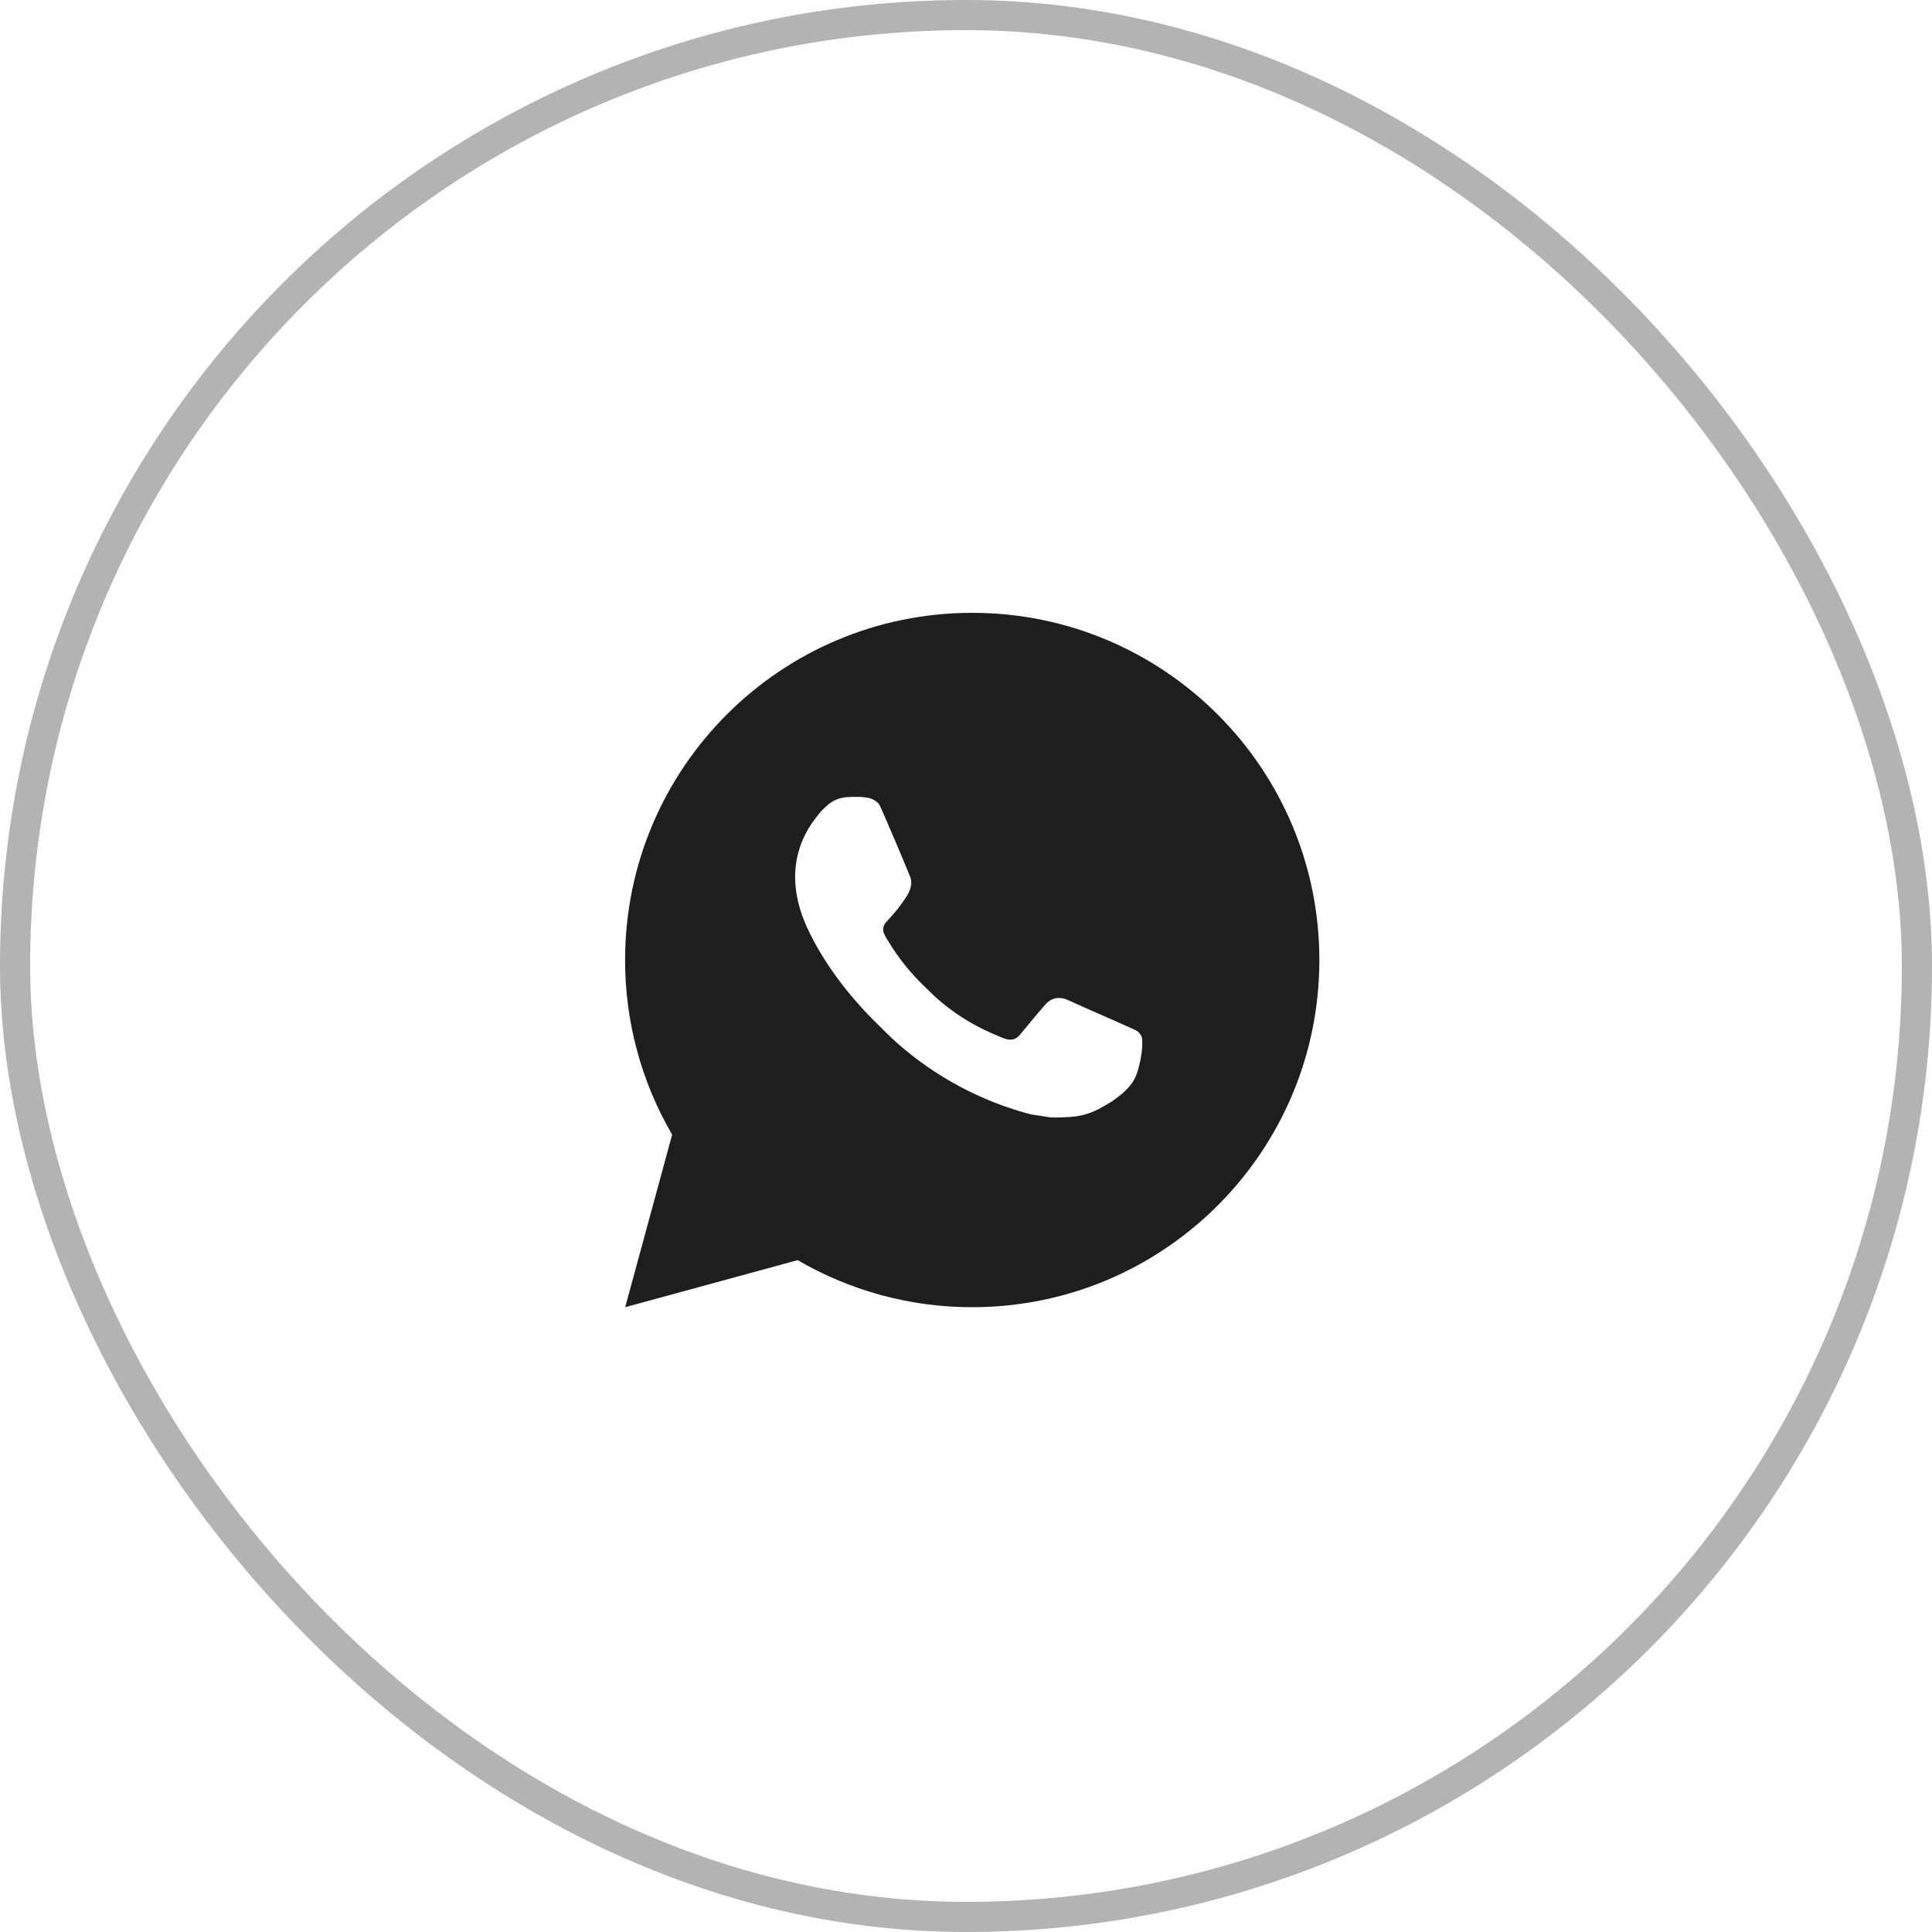 <?xml version="1.0" encoding="UTF-8"?> <svg xmlns="http://www.w3.org/2000/svg" width="20" height="20" viewBox="0 0 20 20" fill="none"><path d="M10.064 6.344C12.049 6.344 13.658 7.953 13.658 9.938C13.658 11.923 12.049 13.532 10.064 13.532C9.429 13.533 8.805 13.364 8.257 13.045L6.472 13.532L6.958 11.746C6.638 11.197 6.47 10.573 6.471 9.938C6.471 7.953 8.08 6.344 10.064 6.344ZM8.768 8.252C8.721 8.255 8.676 8.267 8.634 8.288C8.595 8.31 8.559 8.338 8.528 8.37C8.485 8.41 8.461 8.446 8.435 8.48C8.302 8.653 8.23 8.865 8.231 9.083C8.232 9.259 8.278 9.43 8.35 9.591C8.497 9.915 8.739 10.258 9.058 10.576C9.135 10.652 9.21 10.729 9.291 10.801C9.688 11.15 10.16 11.402 10.671 11.536L10.875 11.567C10.942 11.571 11.008 11.566 11.075 11.563C11.18 11.557 11.282 11.529 11.374 11.48C11.421 11.455 11.467 11.429 11.512 11.401C11.512 11.401 11.528 11.39 11.557 11.368C11.606 11.332 11.635 11.307 11.675 11.265C11.705 11.234 11.731 11.197 11.751 11.156C11.779 11.098 11.807 10.986 11.819 10.893C11.827 10.822 11.825 10.783 11.824 10.759C11.822 10.72 11.79 10.681 11.755 10.664L11.546 10.57C11.546 10.57 11.234 10.434 11.043 10.347C11.022 10.338 11.001 10.333 10.979 10.332C10.955 10.329 10.93 10.332 10.906 10.34C10.883 10.348 10.861 10.361 10.843 10.378C10.841 10.377 10.818 10.397 10.558 10.712C10.543 10.732 10.522 10.747 10.499 10.756C10.475 10.764 10.45 10.765 10.425 10.759C10.402 10.753 10.379 10.745 10.357 10.735C10.312 10.716 10.297 10.709 10.266 10.696C10.06 10.606 9.869 10.485 9.7 10.336C9.655 10.296 9.613 10.253 9.57 10.211C9.428 10.076 9.305 9.923 9.203 9.756L9.182 9.722C9.167 9.699 9.155 9.674 9.145 9.648C9.132 9.595 9.167 9.553 9.167 9.553C9.167 9.553 9.255 9.457 9.295 9.406C9.335 9.355 9.368 9.306 9.39 9.271C9.432 9.203 9.445 9.133 9.423 9.079C9.323 8.833 9.218 8.588 9.111 8.345C9.09 8.297 9.027 8.263 8.97 8.256C8.951 8.254 8.931 8.252 8.912 8.25C8.863 8.248 8.816 8.249 8.768 8.252Z" fill="#1E1E1E"></path><rect x="0.156" y="0.156" width="19.688" height="19.688" rx="9.844" stroke="black" stroke-opacity="0.3" stroke-width="0.312"></rect></svg> 